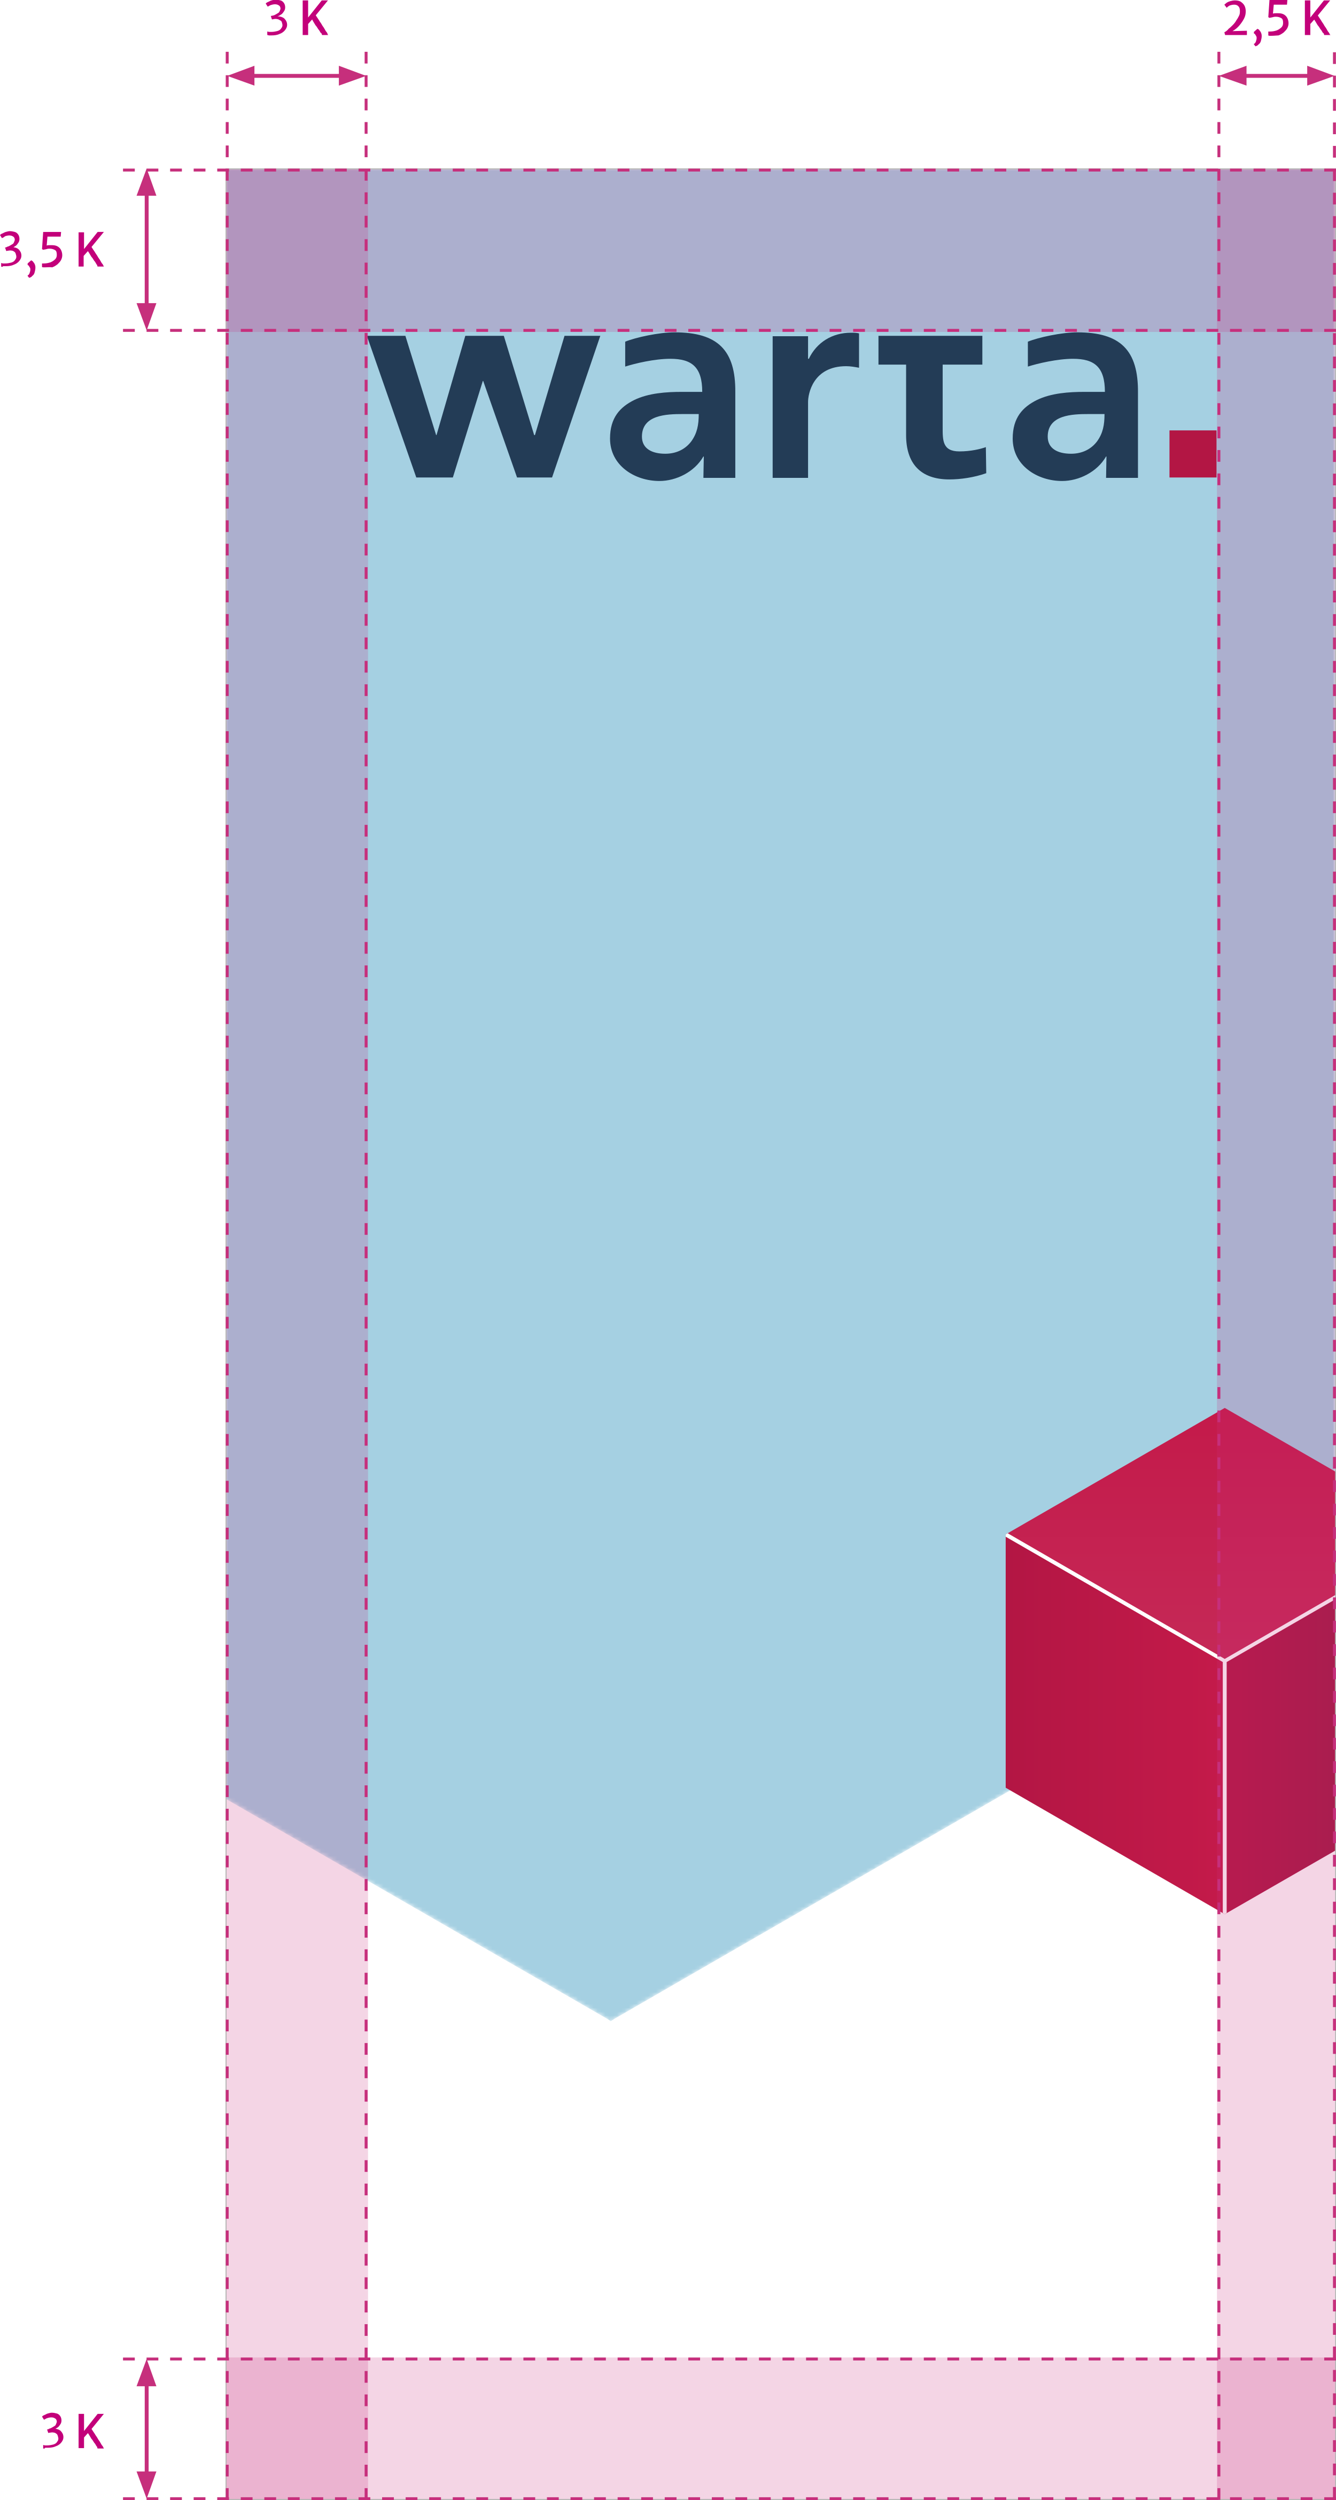 <?xml version="1.0" encoding="UTF-8"?>
<svg xmlns="http://www.w3.org/2000/svg" xmlns:xlink="http://www.w3.org/1999/xlink" version="1.1" id="Warstwa_1" x="0px" y="0px" viewBox="0 0 343.4 642.5" style="enable-background:new 0 0 343.4 642.5;" xml:space="preserve">
<style type="text/css">
	.st0{filter:url(#Adobe_OpacityMaskFilter);}
	
		.st1{clip-path:url(#SVGID_00000077293544690272251930000011958366370851230856_);fill:url(#SVGID_00000150091505099327834060000007523878886414719902_);}
	
		.st2{clip-path:url(#SVGID_00000077293544690272251930000011958366370851230856_);mask:url(#SVGID_00000088842656494918991780000010153000524268424632_);fill:url(#SVGID_00000090254967408107542810000005271498455341221786_);}
	
		.st3{clip-path:url(#SVGID_00000182499427724238962270000013279459391387428274_);fill:url(#SVGID_00000086663359893282738070000001236276104101405362_);}
	
		.st4{clip-path:url(#SVGID_00000085962749646592762230000014889804798576814734_);fill:url(#SVGID_00000048501314607001020570000014818835627394934689_);}
	
		.st5{clip-path:url(#SVGID_00000101782619089750486760000013708043761479280005_);fill:url(#SVGID_00000171677930664099754050000017325866351608237187_);}
	.st6{fill:#FFFFFF;}
	.st7{fill:none;}
	.st8{fill:#B31644;}
	.st9{fill:#233C56;}
	.st10{clip-path:url(#SVGID_00000156551046083139500740000009410850147339250871_);fill:#233C56;}
	.st11{opacity:0.2;clip-path:url(#SVGID_00000048468737230419793260000000729174656807313047_);}
	.st12{clip-path:url(#SVGID_00000024693907146342685830000007029431844295122079_);fill:#C62F7D;}
	.st13{clip-path:url(#SVGID_00000139977218157736773200000001582908973097281173_);fill:#C62F7D;}
	.st14{clip-path:url(#SVGID_00000011002988334866381260000006180713956182645691_);fill:#C62F7D;}
	.st15{clip-path:url(#SVGID_00000077285737198712307130000000069468425040069304_);fill:#C62F7D;}
	.st16{fill:none;stroke:#B3B3B2;stroke-width:0.25;}
	.st17{fill:#C3007A;}
	.st18{fill:none;stroke:#C62F7C;stroke-width:0.75;stroke-miterlimit:10;stroke-dasharray:3.01,3.01;}
	.st19{fill:none;stroke:#C62F7C;stroke-width:0.75;stroke-miterlimit:10;stroke-dasharray:3.008,3.008;}
	.st20{fill:none;stroke:#C62F7C;stroke-miterlimit:10;}
	.st21{fill:#C62F7C;}
	.st22{fill:none;stroke:#C62F7C;stroke-width:0.75;stroke-miterlimit:10;stroke-dasharray:3.027,3.027;}
</style>
<g>
	<g>
		<defs>
			<polygon id="SVGID_1_" points="58.1,43.4 58.1,462.3 156.1,518.8 157,519.4 157.9,518.8 343.3,411.8 343.3,43.4    "></polygon>
		</defs>
		<clipPath id="SVGID_00000099621516543557099240000005476541483140343186_">
			<use xlink:href="#SVGID_1_" style="overflow:visible;"></use>
		</clipPath>
		<defs>
			<filter id="Adobe_OpacityMaskFilter" filterUnits="userSpaceOnUse" x="58.1" y="43.4" width="285.2" height="476">
				<feColorMatrix type="matrix" values="1 0 0 0 0  0 1 0 0 0  0 0 1 0 0  0 0 0 1 0"></feColorMatrix>
			</filter>
		</defs>
		
			<mask maskUnits="userSpaceOnUse" x="58.1" y="43.4" width="285.2" height="476" id="SVGID_00000095328562575726454540000010418972429908025481_">
			<g class="st0">
				
					<linearGradient id="SVGID_00000060727120749125108090000010599026566959490750_" gradientUnits="userSpaceOnUse" x1="314.29" y1="1544.086" x2="315.29" y2="1544.086" gradientTransform="matrix(0 -353.041 -353.041 0 545326.125 111478.188)">
					<stop offset="0" style="stop-color:#595959"></stop>
					<stop offset="1" style="stop-color:#000000"></stop>
				</linearGradient>
				
					<rect x="58.1" y="43.4" style="clip-path:url(#SVGID_00000099621516543557099240000005476541483140343186_);fill:url(#SVGID_00000060727120749125108090000010599026566959490750_);" width="285.2" height="476"></rect>
			</g>
		</mask>
		
			<linearGradient id="SVGID_00000036227691893204401140000015775097802281112214_" gradientUnits="userSpaceOnUse" x1="314.29" y1="1544.086" x2="315.29" y2="1544.086" gradientTransform="matrix(0 -353.041 -353.041 0 545326.125 111478.188)">
			<stop offset="0" style="stop-color:#A5D0E2"></stop>
			<stop offset="1" style="stop-color:#A5D0E2"></stop>
		</linearGradient>
		
			<rect x="58.1" y="43.4" style="clip-path:url(#SVGID_00000099621516543557099240000005476541483140343186_);mask:url(#SVGID_00000095328562575726454540000010418972429908025481_);fill:url(#SVGID_00000036227691893204401140000015775097802281112214_);" width="285.2" height="476"></rect>
	</g>
	<g>
		<defs>
			<polygon id="SVGID_00000000907924808008978300000015466687751080987581_" points="258.5,394.3 314.8,426.8 343.3,410.4      343.3,378.2 314.8,361.8    "></polygon>
		</defs>
		<clipPath id="SVGID_00000013903663154458941170000004148348607722442158_">
			<use xlink:href="#SVGID_00000000907924808008978300000015466687751080987581_" style="overflow:visible;"></use>
		</clipPath>
		
			<linearGradient id="SVGID_00000038386067263606140430000000117952528799770037_" gradientUnits="userSpaceOnUse" x1="324.428" y1="1554.021" x2="325.428" y2="1554.021" gradientTransform="matrix(0 -65.051 -65.051 0 101392.109 21531.35)">
			<stop offset="0" style="stop-color:#C52957"></stop>
			<stop offset="1" style="stop-color:#C41A4A"></stop>
		</linearGradient>
		
			<rect x="258.5" y="361.8" style="clip-path:url(#SVGID_00000013903663154458941170000004148348607722442158_);fill:url(#SVGID_00000038386067263606140430000000117952528799770037_);" width="84.8" height="65.1"></rect>
	</g>
	<g>
		<defs>
			<polygon id="SVGID_00000010289899868318974420000005954801410772628919_" points="258.5,459.4 314.8,491.9 314.8,426.8      258.5,394.3    "></polygon>
		</defs>
		<clipPath id="SVGID_00000111172787183878246230000017227298677045760916_">
			<use xlink:href="#SVGID_00000010289899868318974420000005954801410772628919_" style="overflow:visible;"></use>
		</clipPath>
		
			<linearGradient id="SVGID_00000052805143866161182190000016927051919440671920_" gradientUnits="userSpaceOnUse" x1="298.238" y1="1556.242" x2="299.238" y2="1556.242" gradientTransform="matrix(56.332 0 0 -56.332 -16541.762 88108.719)">
			<stop offset="0" style="stop-color:#B31644"></stop>
			<stop offset="1" style="stop-color:#C41A4A"></stop>
		</linearGradient>
		
			<rect x="258.5" y="394.3" style="clip-path:url(#SVGID_00000111172787183878246230000017227298677045760916_);fill:url(#SVGID_00000052805143866161182190000016927051919440671920_);" width="56.3" height="97.6"></rect>
	</g>
	<g>
		<defs>
			<polygon id="SVGID_00000124160937434712945150000012283232190106574520_" points="314.8,426.8 314.8,491.9 343.3,475.5      343.3,410.4    "></polygon>
		</defs>
		<clipPath id="SVGID_00000052818553035420876380000008424072496832125588_">
			<use xlink:href="#SVGID_00000124160937434712945150000012283232190106574520_" style="overflow:visible;"></use>
		</clipPath>
		
			<linearGradient id="SVGID_00000081615636315079615660000004726548647095746200_" gradientUnits="userSpaceOnUse" x1="298.238" y1="1556.099" x2="299.238" y2="1556.099" gradientTransform="matrix(56.332 0 0 -56.332 -16485.465 88108.883)">
			<stop offset="0" style="stop-color:#B31644"></stop>
			<stop offset="1" style="stop-color:#921C43"></stop>
		</linearGradient>
		
			<rect x="314.8" y="410.4" style="clip-path:url(#SVGID_00000052818553035420876380000008424072496832125588_);fill:url(#SVGID_00000081615636315079615660000004726548647095746200_);" width="28.4" height="81.5"></rect>
	</g>
	<polyline class="st6" points="370.7,394 314.8,426.3 259,394 258.5,394.3 258.5,394.9 314.3,427.1 314.3,491.6 314.8,491.9    315.3,491.6 315.3,427.1 371.1,394.9  "></polyline>
	<polyline class="st7" points="371.1,394 258.5,394 258.5,491.9 371.1,491.9  "></polyline>
	<rect x="58.1" y="43.4" class="st7" width="285.2" height="515"></rect>
	<rect x="300.6" y="110.6" class="st8" width="12.1" height="12.1"></rect>
	<polygon class="st9" points="94.3,86.3 104.2,86.3 112.1,111.8 112.2,111.8 119.6,86.3 129.5,86.3 137.3,111.8 137.5,111.8    145.1,86.3 154.3,86.3 141.9,122.7 132.9,122.7 124.2,97.9 124.1,97.9 116.4,122.7 107,122.7  "></polygon>
	<g>
		<defs>
			<rect id="SVGID_00000051356243432232822790000006980394299448229802_" x="58.1" y="43.4" width="285.2" height="598.9"></rect>
		</defs>
		<clipPath id="SVGID_00000037661086210279153420000015620252656258101670_">
			<use xlink:href="#SVGID_00000051356243432232822790000006980394299448229802_" style="overflow:visible;"></use>
		</clipPath>
		<path style="clip-path:url(#SVGID_00000037661086210279153420000015620252656258101670_);fill:#233C56;" d="M177.7,113.4    c-1.5,2-3.8,3.2-6.7,3.2c-3.4,0-6-1.3-6-4.4c0-5.6,6.3-5.8,10.5-5.8h4.1C179.6,109.2,179.2,111.3,177.7,113.4 M173.4,85.4    c-4,0-10,1.3-12.7,2.4v6.4c2.5-0.8,7.5-2,11.6-2c5.5,0,8.2,2.1,8.2,8.5h-5.2c-4,0-8.6,0.3-12.3,2.1c-3.6,1.8-6.2,4.5-6.2,9.9    c0,6.9,6.3,10.9,12.7,10.9c4.3,0,9-2.3,11.3-6.3h0.1l-0.1,5.5h8.2v-22C189.1,90,184.5,85.4,173.4,85.4"></path>
		<path style="clip-path:url(#SVGID_00000037661086210279153420000015620252656258101670_);fill:#233C56;" d="M282,113.4    c-1.5,2-3.8,3.2-6.7,3.2c-3.4,0-6-1.3-6-4.4c0-5.6,6.3-5.8,10.5-5.8h4.1C283.9,109.2,283.5,111.3,282,113.4 M276.9,85.4    c-4,0-10,1.3-12.7,2.4v6.4c2.5-0.8,7.6-2,11.6-2c5.5,0,8.2,2.1,8.2,8.5h-5.2c-4,0-8.6,0.3-12.3,2.1c-3.6,1.8-6.2,4.5-6.2,9.9    c0,6.9,6.3,10.9,12.7,10.9c4.3,0,9-2.3,11.3-6.3h0.1l-0.1,5.5h8.2v-17.3v-4.6C292.6,90,288,85.4,276.9,85.4"></path>
		<path style="clip-path:url(#SVGID_00000037661086210279153420000015620252656258101670_);fill:#233C56;" d="M252.5,93.7v-7.4    h-26.7v7.4h7.1v18.1c0,7.3,3.7,11.4,11.1,11.4c2.9,0,6.4-0.5,9.5-1.6l-0.1-6.7c-1.4,0.5-3.9,1.1-6.8,1.1c-4.4,0-4.3-2.9-4.3-6.3    V93.7H252.5z"></path>
		<path style="clip-path:url(#SVGID_00000037661086210279153420000015620252656258101670_);fill:#233C56;" d="M220.9,85.7    c-0.7-0.2-1.4-0.2-2.2-0.2c-4.8,0-8.8,2.5-10.8,6.7h-0.2v-5.8h-9.1v36.4h9.1v-19.5c0-2,1.2-9.2,9.8-9.2c1.1,0,2.2,0.2,3.3,0.4    V85.7z"></path>
	</g>
	<g>
		<defs>
			<rect id="SVGID_00000013162014506645719140000001155097297593938064_" x="58.1" y="43.4" width="285.2" height="598.9"></rect>
		</defs>
		<clipPath id="SVGID_00000132810049788543952640000009113713158978672561_">
			<use xlink:href="#SVGID_00000013162014506645719140000001155097297593938064_" style="overflow:visible;"></use>
		</clipPath>
		<g style="opacity:0.2;clip-path:url(#SVGID_00000132810049788543952640000009113713158978672561_);">
			<g>
				<defs>
					<rect id="SVGID_00000173852160936764894550000004588376511882549155_" x="58.1" y="43.4" width="285.2" height="41.9"></rect>
				</defs>
				<clipPath id="SVGID_00000113323599638060082640000004914324269561139870_">
					<use xlink:href="#SVGID_00000173852160936764894550000004588376511882549155_" style="overflow:visible;"></use>
				</clipPath>
				
					<rect x="58.1" y="43.4" style="clip-path:url(#SVGID_00000113323599638060082640000004914324269561139870_);fill:#C62F7D;" width="285.2" height="41.9"></rect>
			</g>
		</g>
		<g style="opacity:0.2;clip-path:url(#SVGID_00000132810049788543952640000009113713158978672561_);">
			<g>
				<defs>
					<rect id="SVGID_00000138537647594918311680000006045432815449005215_" x="58.1" y="43.4" width="36.5" height="598.9"></rect>
				</defs>
				<clipPath id="SVGID_00000163785128367060777960000010678889328009385887_">
					<use xlink:href="#SVGID_00000138537647594918311680000006045432815449005215_" style="overflow:visible;"></use>
				</clipPath>
				
					<rect x="58.1" y="43.4" style="clip-path:url(#SVGID_00000163785128367060777960000010678889328009385887_);fill:#C62F7D;" width="36.5" height="598.9"></rect>
			</g>
		</g>
		<g style="opacity:0.2;clip-path:url(#SVGID_00000132810049788543952640000009113713158978672561_);">
			<g>
				<defs>
					<rect id="SVGID_00000042736986122209213240000007619683211963667852_" x="312.8" y="43.4" width="30.4" height="598.9"></rect>
				</defs>
				<clipPath id="SVGID_00000031912309493596835030000004151613969401601162_">
					<use xlink:href="#SVGID_00000042736986122209213240000007619683211963667852_" style="overflow:visible;"></use>
				</clipPath>
				
					<rect x="312.8" y="43.4" style="clip-path:url(#SVGID_00000031912309493596835030000004151613969401601162_);fill:#C62F7D;" width="30.4" height="598.9"></rect>
			</g>
		</g>
		<g style="opacity:0.2;clip-path:url(#SVGID_00000132810049788543952640000009113713158978672561_);">
			<g>
				<defs>
					<rect id="SVGID_00000182487611289310708470000008004747015917766317_" x="58.1" y="605.8" width="285.2" height="36.5"></rect>
				</defs>
				<clipPath id="SVGID_00000126291263841326144320000017561015149348973214_">
					<use xlink:href="#SVGID_00000182487611289310708470000008004747015917766317_" style="overflow:visible;"></use>
				</clipPath>
				
					<rect x="58.1" y="605.8" style="clip-path:url(#SVGID_00000126291263841326144320000017561015149348973214_);fill:#C62F7D;" width="285.2" height="36.5"></rect>
			</g>
		</g>
	</g>
	<rect x="58.1" y="43.4" class="st16" width="285.2" height="598.9"></rect>
	<g>
		<path class="st17" d="M68.7,9l0-0.9c0.2,0,0.3,0.1,0.5,0.1c0.2,0,0.3,0,0.5,0c0.6,0,1.1-0.1,1.5-0.2c0.4-0.1,0.8-0.3,1-0.6    s0.4-0.5,0.4-0.9c0-0.3-0.1-0.6-0.2-0.9S71.9,5.2,71.6,5c-0.3-0.1-0.7-0.2-1.2-0.1L69.9,5l-0.3-0.9C69.8,4.1,70,4,70.2,4    c0.2-0.1,0.4-0.1,0.5-0.2c0.4-0.2,0.7-0.4,1-0.6c0.2-0.3,0.3-0.6,0.4-0.9c0-0.4-0.1-0.7-0.4-0.9c-0.3-0.2-0.6-0.3-1-0.3    c-0.4,0-0.8,0.1-1.1,0.2c-0.3,0.1-0.5,0.3-0.8,0.4l-0.5-0.8c0.1-0.1,0.3-0.3,0.6-0.4c0.3-0.1,0.5-0.3,0.9-0.4s0.7-0.2,1-0.2    c0.5,0,0.9,0.1,1.3,0.2s0.7,0.4,0.9,0.7c0.2,0.3,0.3,0.7,0.3,1.1c0,0.4-0.1,0.7-0.3,1c-0.2,0.3-0.4,0.6-0.7,0.8    c-0.3,0.2-0.6,0.4-1,0.5V4.2c0.5,0,1,0.1,1.4,0.3s0.6,0.5,0.8,0.8c0.2,0.3,0.3,0.7,0.3,1.1c0,0.5-0.2,0.9-0.5,1.3    c-0.3,0.4-0.8,0.8-1.4,1c-0.6,0.3-1.3,0.4-2.1,0.4c-0.2,0-0.5,0-0.7,0C69.1,9.1,68.9,9,68.7,9z"></path>
		<path class="st17" d="M77.8,9V0.1h1.4v4.4l3.5-4.4h1.6l-3.6,4.4l-0.2,0.2l-1.6,1.8l0.3-1.2V9H77.8z M82.4,8.4    c-0.2-0.3-0.3-0.6-0.6-0.9c-0.2-0.3-0.4-0.7-0.7-1c-0.2-0.3-0.4-0.7-0.6-1S80.2,4.8,80,4.6l0.5-0.3L81,3.7    c0.1,0.1,0.2,0.3,0.4,0.6c0.2,0.3,0.4,0.6,0.6,0.9c0.2,0.4,0.5,0.7,0.7,1.1c0.2,0.4,0.5,0.7,0.7,1.1c0.2,0.4,0.4,0.7,0.6,0.9    c0,0.1,0.1,0.1,0.1,0.2c0,0.1,0.1,0.1,0.1,0.2S84.3,9,84.4,9h-1.6c-0.1-0.1-0.1-0.2-0.1-0.3S82.5,8.5,82.4,8.4z"></path>
	</g>
	<g>
		<path class="st17" d="M314.9,9l-0.2-0.7c0.4-0.2,0.8-0.5,1.1-0.9c0.4-0.3,0.8-0.7,1.1-1s0.7-0.8,0.9-1.2c0.3-0.4,0.5-0.8,0.7-1.2    c0.2-0.4,0.2-0.8,0.2-1.2c0-0.5-0.1-0.9-0.4-1.2c-0.3-0.3-0.6-0.4-1.1-0.4c-0.4,0-0.8,0.1-1.1,0.2c-0.4,0.2-0.6,0.4-0.8,0.6    l-0.6-0.8c0.2-0.2,0.4-0.3,0.6-0.5c0.3-0.2,0.6-0.3,0.9-0.4c0.4-0.1,0.8-0.2,1.2-0.2c0.6,0,1.2,0.1,1.6,0.4s0.7,0.6,0.9,1    c0.2,0.4,0.3,0.9,0.3,1.4c0,0.6-0.1,1.2-0.4,1.8c-0.3,0.6-0.7,1.2-1.2,1.8c-0.5,0.6-1.1,1.1-1.8,1.5l3.7-0.1V9H314.9z"></path>
		<path class="st17" d="M322.3,11.4v-0.1c0.2-0.1,0.4-0.3,0.5-0.6c0.1-0.3,0.2-0.6,0.2-0.9c0-0.2,0-0.3-0.1-0.5    c-0.1-0.2-0.2-0.3-0.3-0.5c-0.1-0.1-0.2-0.2-0.3-0.2V8.2l0.9-0.8c0.3,0.1,0.5,0.3,0.6,0.5c0.2,0.2,0.3,0.4,0.4,0.7    c0.1,0.3,0.1,0.5,0.1,0.7c0,0.4-0.1,0.8-0.2,1.2c-0.1,0.4-0.3,0.7-0.6,0.9c-0.2,0.3-0.5,0.4-0.8,0.5L322.3,11.4z"></path>
		<path class="st17" d="M326.8,9.2c-0.1,0-0.2,0-0.4,0c-0.1,0-0.3,0-0.4-0.1V8.1c0.1,0,0.1,0,0.2,0c0.1,0,0.1,0,0.2,0    c0.7,0,1.2-0.1,1.8-0.3c0.5-0.2,0.9-0.5,1.2-0.8s0.4-0.7,0.4-1.1c0-0.6-0.1-1-0.4-1.2s-0.8-0.4-1.4-0.4c-0.2,0-0.5,0-0.8,0.1    c-0.3,0.1-0.6,0.1-0.9,0.2l-0.3-0.2l0.3-4.4h4.6l-0.1,1.2h-3.4l-0.2,2.3c0.3-0.1,0.5-0.1,0.7-0.1c0.2,0,0.4,0,0.6,0    c0.9,0,1.5,0.2,2,0.7c0.4,0.4,0.7,1.1,0.7,1.9c0,0.4-0.1,0.8-0.3,1.2s-0.5,0.7-0.9,1.1c-0.4,0.3-0.8,0.6-1.4,0.8    C328.2,9.1,327.6,9.2,326.8,9.2z"></path>
		<path class="st17" d="M335.4,9V0.1h1.4v4.4l3.5-4.4h1.6l-3.6,4.4l-0.2,0.2l-1.6,1.8l0.3-1.2V9H335.4z M340,8.4    c-0.2-0.3-0.3-0.6-0.6-0.9c-0.2-0.3-0.4-0.7-0.7-1c-0.2-0.3-0.4-0.7-0.6-1s-0.4-0.6-0.5-0.8l0.5-0.3l0.5-0.6    c0.1,0.1,0.2,0.3,0.4,0.6c0.2,0.3,0.4,0.6,0.6,0.9c0.2,0.4,0.5,0.7,0.7,1.1c0.2,0.4,0.5,0.7,0.7,1.1c0.2,0.4,0.4,0.7,0.6,0.9    c0,0.1,0.1,0.1,0.1,0.2c0,0.1,0.1,0.1,0.1,0.2S342,9,342,9h-1.6c-0.1-0.1-0.1-0.2-0.1-0.3S340.1,8.5,340,8.4z"></path>
	</g>
	<line class="st18" x1="94.1" y1="642.4" x2="94.1" y2="13.3"></line>
	<line class="st19" x1="343" y1="642.1" x2="343" y2="13.3"></line>
	<line class="st18" x1="58.4" y1="642.4" x2="58.4" y2="13.3"></line>
	<line class="st18" x1="313.3" y1="642.4" x2="313.3" y2="13.3"></line>
	<line class="st20" x1="63.8" y1="19.5" x2="88.7" y2="19.5"></line>
	<polygon class="st21" points="58.4,19.5 65.4,16.9 65.4,22  "></polygon>
	<polygon class="st21" points="94.1,19.5 87.1,22 87.1,16.9  "></polygon>
	<line class="st20" x1="318.8" y1="19.5" x2="337.5" y2="19.5"></line>
	<polygon class="st21" points="313.3,19.5 320.4,16.9 320.4,22  "></polygon>
	<polygon class="st21" points="343,19.5 336,22 336,16.9  "></polygon>
	<g>
		<path class="st17" d="M0.3,68.5l0-0.9c0.2,0,0.3,0.1,0.5,0.1c0.2,0,0.3,0,0.5,0c0.6,0,1.1-0.1,1.5-0.2c0.4-0.1,0.8-0.3,1-0.6    s0.4-0.5,0.4-0.9c0-0.3-0.1-0.6-0.2-0.9s-0.3-0.4-0.6-0.6c-0.3-0.1-0.7-0.2-1.2-0.1l-0.6,0.1l-0.3-0.9c0.2,0,0.4-0.1,0.6-0.2    c0.2-0.1,0.4-0.1,0.5-0.2c0.4-0.2,0.7-0.4,1-0.6c0.2-0.3,0.3-0.6,0.4-0.9c0-0.4-0.1-0.7-0.4-0.9c-0.3-0.2-0.6-0.3-1-0.3    c-0.4,0-0.8,0.1-1.1,0.2C1,61,0.7,61.1,0.5,61.2L0,60.4c0.1-0.1,0.3-0.3,0.6-0.4c0.3-0.1,0.5-0.3,0.9-0.4s0.7-0.2,1-0.2    c0.5,0,0.9,0.1,1.3,0.2s0.7,0.4,0.9,0.7c0.2,0.3,0.3,0.7,0.3,1.1c0,0.4-0.1,0.7-0.3,1c-0.2,0.3-0.4,0.6-0.7,0.8    c-0.3,0.2-0.6,0.4-1,0.5v-0.2c0.5,0,1,0.1,1.4,0.3s0.6,0.5,0.8,0.8c0.2,0.3,0.3,0.7,0.3,1.1c0,0.5-0.2,0.9-0.5,1.3    c-0.3,0.4-0.8,0.8-1.4,1c-0.6,0.3-1.3,0.4-2.1,0.4c-0.2,0-0.5,0-0.7,0C0.7,68.6,0.5,68.6,0.3,68.5z"></path>
		<path class="st17" d="M7.1,70.9v-0.1c0.2-0.1,0.4-0.3,0.5-0.6c0.1-0.3,0.2-0.6,0.2-0.9c0-0.2,0-0.3-0.1-0.5    c-0.1-0.2-0.2-0.3-0.3-0.5c-0.1-0.1-0.2-0.2-0.3-0.2v-0.4L8,66.9c0.3,0.1,0.5,0.3,0.6,0.5c0.2,0.2,0.3,0.4,0.4,0.7    c0.1,0.3,0.1,0.5,0.1,0.7c0,0.4-0.1,0.8-0.2,1.2c-0.1,0.4-0.3,0.7-0.6,0.9c-0.2,0.3-0.5,0.4-0.8,0.5L7.1,70.9z"></path>
		<path class="st17" d="M11.6,68.7c-0.1,0-0.2,0-0.4,0c-0.1,0-0.3,0-0.4-0.1v-0.9c0.1,0,0.1,0,0.2,0c0.1,0,0.1,0,0.2,0    c0.7,0,1.2-0.1,1.8-0.3c0.5-0.2,0.9-0.5,1.2-0.8s0.4-0.7,0.4-1.1c0-0.6-0.1-1-0.4-1.2s-0.8-0.4-1.4-0.4c-0.2,0-0.5,0-0.8,0.1    c-0.3,0.1-0.6,0.1-0.9,0.2l-0.3-0.2l0.3-4.4h4.6l-0.1,1.2h-3.4l-0.2,2.3c0.3-0.1,0.5-0.1,0.7-0.1c0.2,0,0.4,0,0.6,0    c0.9,0,1.5,0.2,2,0.7c0.4,0.4,0.7,1.1,0.7,1.9c0,0.4-0.1,0.8-0.3,1.2s-0.5,0.7-0.9,1.1c-0.4,0.3-0.8,0.6-1.4,0.8    C13,68.6,12.3,68.7,11.6,68.7z"></path>
		<path class="st17" d="M20.2,68.6v-8.9h1.4V64l3.5-4.4h1.6L23,64.1l-0.2,0.2l-1.6,1.8l0.3-1.2v3.6H20.2z M24.8,67.9    c-0.2-0.3-0.3-0.6-0.6-0.9c-0.2-0.3-0.4-0.7-0.7-1c-0.2-0.3-0.4-0.7-0.6-1s-0.4-0.6-0.5-0.8l0.5-0.3l0.5-0.6    c0.1,0.1,0.2,0.3,0.4,0.6c0.2,0.3,0.4,0.6,0.6,0.9c0.2,0.4,0.5,0.7,0.7,1.1c0.2,0.4,0.5,0.7,0.7,1.1c0.2,0.4,0.4,0.7,0.6,0.9    c0,0.1,0.1,0.1,0.1,0.2c0,0.1,0.1,0.1,0.1,0.2s0.1,0.1,0.1,0.2h-1.6c-0.1-0.1-0.1-0.2-0.1-0.3S24.9,68.1,24.8,67.9z"></path>
	</g>
	<g>
		<path class="st17" d="M11.1,629.2l0-0.9c0.2,0,0.3,0.1,0.5,0.1c0.2,0,0.3,0,0.5,0c0.6,0,1.1-0.1,1.5-0.2c0.4-0.1,0.8-0.3,1-0.6    s0.4-0.5,0.4-0.9c0-0.3-0.1-0.6-0.2-0.9s-0.3-0.4-0.6-0.6c-0.3-0.1-0.7-0.2-1.2-0.1l-0.6,0.1l-0.3-0.9c0.2,0,0.4-0.1,0.6-0.2    c0.2-0.1,0.4-0.1,0.5-0.2c0.4-0.2,0.7-0.4,1-0.6c0.2-0.3,0.3-0.6,0.4-0.9c0-0.4-0.1-0.7-0.4-0.9c-0.3-0.2-0.6-0.3-1-0.3    c-0.4,0-0.8,0.1-1.1,0.2c-0.3,0.1-0.5,0.3-0.8,0.4l-0.5-0.8c0.1-0.1,0.3-0.3,0.6-0.4c0.3-0.1,0.5-0.3,0.9-0.4s0.7-0.2,1-0.2    c0.5,0,0.9,0.1,1.3,0.2s0.7,0.4,0.9,0.7c0.2,0.3,0.3,0.7,0.3,1.1c0,0.4-0.1,0.7-0.3,1c-0.2,0.3-0.4,0.6-0.7,0.8    c-0.3,0.2-0.6,0.4-1,0.5v-0.2c0.5,0,1,0.1,1.4,0.3s0.6,0.5,0.8,0.8c0.2,0.3,0.3,0.7,0.3,1.1c0,0.5-0.2,0.9-0.5,1.3    c-0.3,0.4-0.8,0.8-1.4,1c-0.6,0.3-1.3,0.4-2.1,0.4c-0.2,0-0.5,0-0.7,0C11.5,629.3,11.3,629.2,11.1,629.2z"></path>
		<path class="st17" d="M20.2,629.2v-8.9h1.4v4.4l3.5-4.4h1.6l-3.6,4.4l-0.2,0.2l-1.6,1.8l0.3-1.2v3.6H20.2z M24.8,628.6    c-0.2-0.3-0.3-0.6-0.6-0.9c-0.2-0.3-0.4-0.7-0.7-1c-0.2-0.3-0.4-0.7-0.6-1s-0.4-0.6-0.5-0.8l0.5-0.3l0.5-0.6    c0.1,0.1,0.2,0.3,0.4,0.6c0.2,0.3,0.4,0.6,0.6,0.9c0.2,0.4,0.5,0.7,0.7,1.1c0.2,0.4,0.5,0.7,0.7,1.1c0.2,0.4,0.4,0.7,0.6,0.9    c0,0.1,0.1,0.1,0.1,0.2c0,0.1,0.1,0.1,0.1,0.2s0.1,0.1,0.1,0.2h-1.6c-0.1-0.1-0.1-0.2-0.1-0.3S24.9,628.7,24.8,628.6z"></path>
	</g>
	<line class="st22" x1="343.4" y1="43.7" x2="31.5" y2="43.7"></line>
	<line class="st22" x1="343.4" y1="606.2" x2="31.5" y2="606.2"></line>
	<line class="st22" x1="343.4" y1="84.9" x2="31.5" y2="84.9"></line>
	<line class="st22" x1="343.4" y1="642.1" x2="31.5" y2="642.1"></line>
	<line class="st20" x1="37.7" y1="79.5" x2="37.7" y2="48.8"></line>
	<polygon class="st21" points="37.7,84.9 35.1,77.9 40.2,77.9  "></polygon>
	<polygon class="st21" points="37.7,43.3 40.2,50.3 35.1,50.3  "></polygon>
	<line class="st20" x1="37.7" y1="636.6" x2="37.7" y2="611.6"></line>
	<polygon class="st21" points="37.7,642.1 35.1,635.1 40.2,635.1  "></polygon>
	<polygon class="st21" points="37.7,606.2 40.2,613.2 35.1,613.2  "></polygon>
</g>
</svg>
